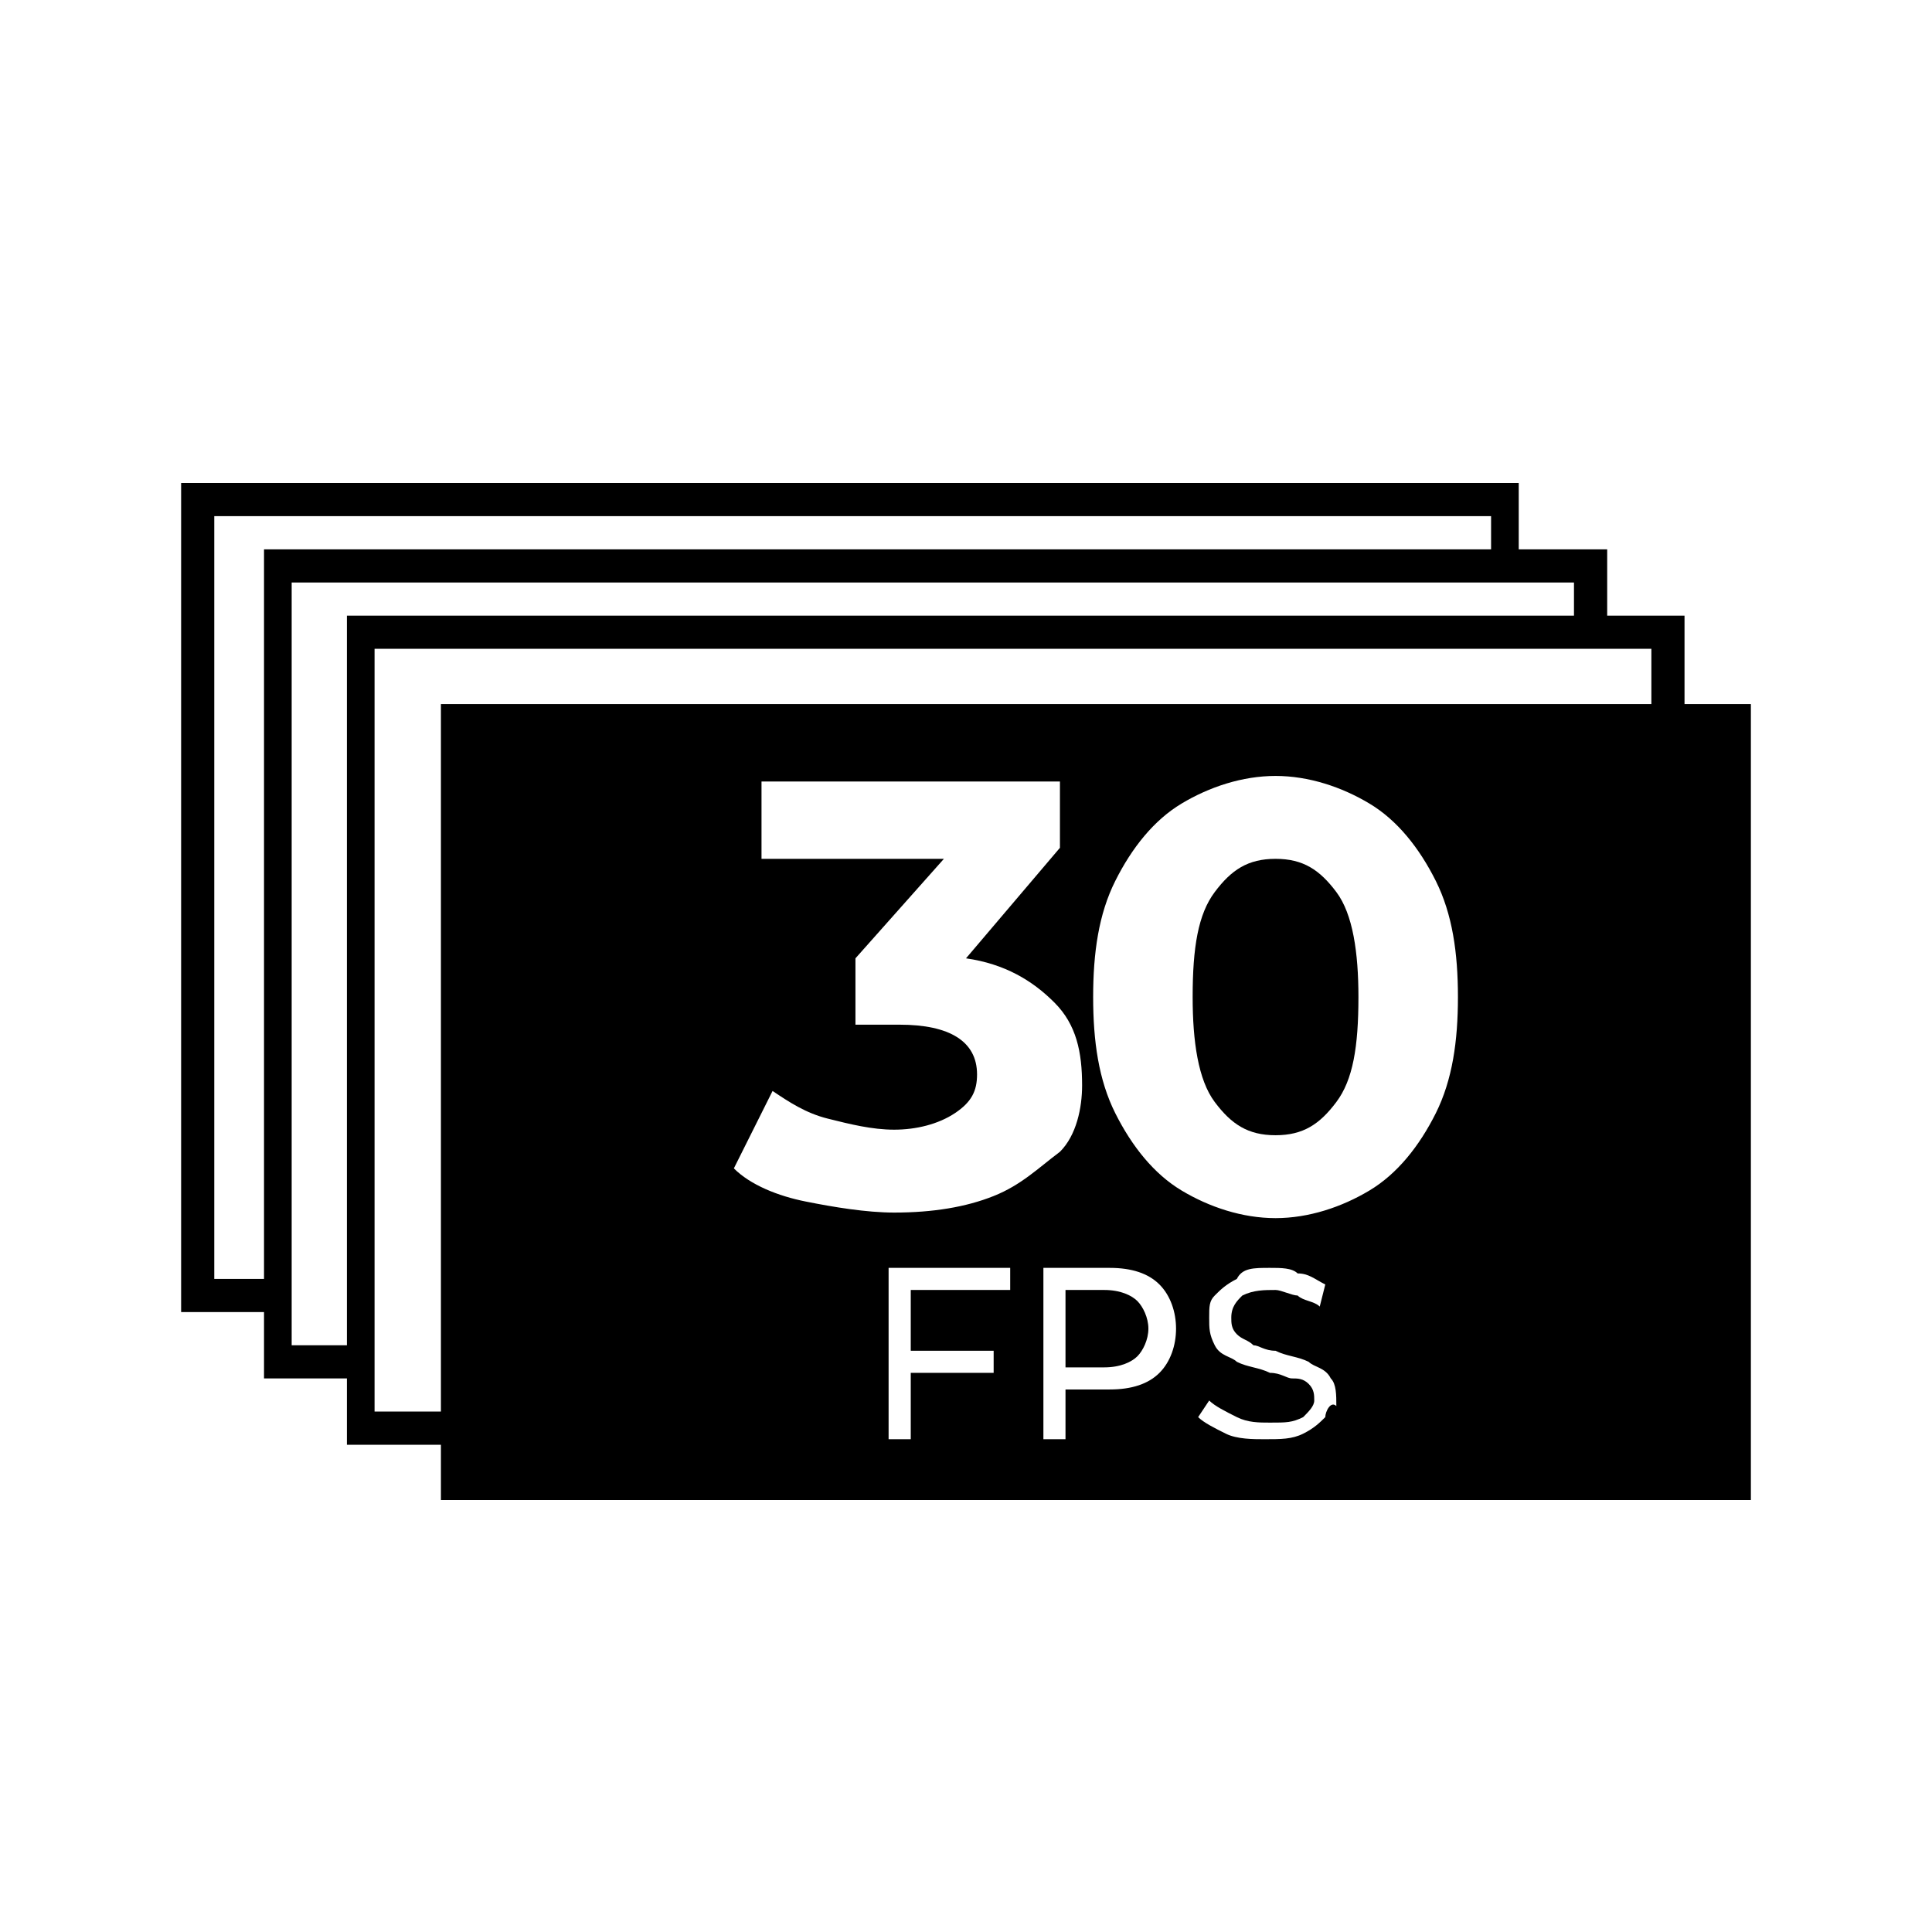 <svg viewBox="0 0 32 32" height="32" width="32" version="1.1" fill="none" xmlns:xlink="http://www.w3.org/1999/xlink" xmlns="http://www.w3.org/2000/svg"><g><g><g><path style="mix-blend-mode:passthrough" fill-opacity="1" fill="#000000" d="M4.648,21.183L3.549,21.183L3.549,8.549L24.697,8.549L24.697,9.373L25.155,9.373L25.155,8L3,8L3,21.732L4.648,21.732L4.648,21.183Z"></path></g><g><path style="mix-blend-mode:passthrough" fill-opacity="1" fill="#000000" d="M6.021,22.282L4.831,22.282L4.831,9.648L26.07,9.648L26.07,10.472L26.62,10.472L26.62,9.099L4.373,9.099L4.373,22.831L6.021,22.831L6.021,22.282Z"></path></g><g><path style="mix-blend-mode:passthrough" fill-opacity="1" fill="#000000" d="M7.394,23.38L6.204,23.38L6.204,10.746L27.352,10.746L27.352,11.845L27.901,11.845L27.901,10.197L5.746,10.197L5.746,23.93L7.486,23.93L7.394,23.38Z"></path></g><g><path style="mix-blend-mode:passthrough" fill-opacity="1" fill="#000000" d="M21.127,14.225C20.669,14.225,20.395,14.408,20.12,14.775C19.845,15.141,19.754,15.69,19.754,16.514C19.754,17.246,19.845,17.887,20.12,18.253C20.395,18.62,20.669,18.803,21.127,18.803C21.585,18.803,21.859,18.62,22.134,18.253C22.409,17.887,22.5,17.338,22.5,16.514C22.5,15.782,22.409,15.141,22.134,14.775C21.859,14.408,21.585,14.225,21.127,14.225Z"></path></g><g><path style="mix-blend-mode:passthrough" fill-opacity="1" fill="#000000" d="M7.303,11.662L7.303,24.845L29,24.845L29,11.662L7.303,11.662ZM16.641,21.366L15.085,21.366L15.085,22.373L16.458,22.373L16.458,22.739L15.085,22.739L15.085,23.838L14.718,23.838L14.718,21L16.732,21L16.732,21.366L16.641,21.366ZM16.458,19.81C16,19.993,15.451,20.084,14.81,20.084C14.352,20.084,13.803,19.993,13.345,19.901C12.887,19.81,12.43,19.627,12.155,19.352L12.796,18.07C13.07,18.253,13.345,18.437,13.711,18.528C14.078,18.62,14.444,18.711,14.81,18.711C15.176,18.711,15.542,18.62,15.817,18.437C16.092,18.253,16.183,18.07,16.183,17.796C16.183,17.246,15.725,16.972,14.901,16.972L14.169,16.972L14.169,15.873L15.634,14.225L12.613,14.225L12.613,12.944L17.556,12.944L17.556,14.042L16,15.873C16.641,15.965,17.099,16.239,17.465,16.606C17.831,16.972,17.923,17.43,17.923,17.979C17.923,18.345,17.831,18.803,17.556,19.077C17.19,19.352,16.916,19.627,16.458,19.81ZM19.204,22.739C19.021,22.922,18.747,23.014,18.38,23.014L17.648,23.014L17.648,23.838L17.282,23.838L17.282,21L18.38,21C18.747,21,19.021,21.092,19.204,21.275C19.387,21.458,19.479,21.732,19.479,22.007C19.479,22.282,19.387,22.556,19.204,22.739ZM21.951,23.472C21.859,23.563,21.768,23.655,21.585,23.746C21.401,23.838,21.218,23.838,20.944,23.838C20.761,23.838,20.486,23.838,20.303,23.746C20.12,23.655,19.937,23.563,19.845,23.472L20.028,23.197C20.12,23.289,20.303,23.38,20.486,23.472C20.669,23.563,20.852,23.563,21.035,23.563C21.31,23.563,21.401,23.563,21.585,23.472C21.676,23.38,21.768,23.289,21.768,23.197C21.768,23.106,21.768,23.014,21.676,22.922C21.585,22.831,21.493,22.831,21.401,22.831C21.31,22.831,21.218,22.739,21.035,22.739C20.852,22.648,20.669,22.648,20.486,22.556C20.394,22.465,20.211,22.465,20.12,22.282C20.028,22.099,20.028,22.007,20.028,21.824C20.028,21.641,20.028,21.549,20.12,21.458C20.211,21.366,20.303,21.275,20.486,21.183C20.577,21,20.761,21,21.035,21C21.218,21,21.401,21,21.493,21.092C21.676,21.092,21.768,21.183,21.951,21.275L21.859,21.641C21.768,21.549,21.585,21.549,21.493,21.458C21.401,21.458,21.218,21.366,21.127,21.366C20.944,21.366,20.761,21.366,20.577,21.458C20.486,21.549,20.394,21.641,20.394,21.824C20.394,21.915,20.394,22.007,20.486,22.099C20.577,22.19,20.669,22.19,20.761,22.282C20.852,22.282,20.944,22.373,21.127,22.373C21.31,22.465,21.493,22.465,21.676,22.556C21.768,22.648,21.951,22.648,22.042,22.831C22.134,22.922,22.134,23.106,22.134,23.289C22.042,23.197,21.951,23.38,21.951,23.472ZM23.782,18.437C23.507,18.986,23.141,19.444,22.683,19.718C22.225,19.993,21.676,20.176,21.127,20.176C20.577,20.176,20.028,19.993,19.57,19.718C19.113,19.444,18.747,18.986,18.472,18.437C18.197,17.887,18.106,17.246,18.106,16.514C18.106,15.782,18.197,15.141,18.472,14.592C18.747,14.042,19.113,13.584,19.57,13.31C20.028,13.035,20.577,12.852,21.127,12.852C21.676,12.852,22.225,13.035,22.683,13.31C23.141,13.584,23.507,14.042,23.782,14.592C24.056,15.141,24.148,15.782,24.148,16.514C24.148,17.246,24.056,17.887,23.782,18.437Z"></path></g><g><path style="mix-blend-mode:passthrough" fill-opacity="1" fill="#000000" d="M18.289,21.366L17.648,21.366L17.648,22.648L18.289,22.648C18.563,22.648,18.746,22.556,18.838,22.465C18.93,22.373,19.021,22.19,19.021,22.007C19.021,21.824,18.93,21.641,18.838,21.549C18.746,21.458,18.563,21.366,18.289,21.366Z"></path></g></g></g></svg>